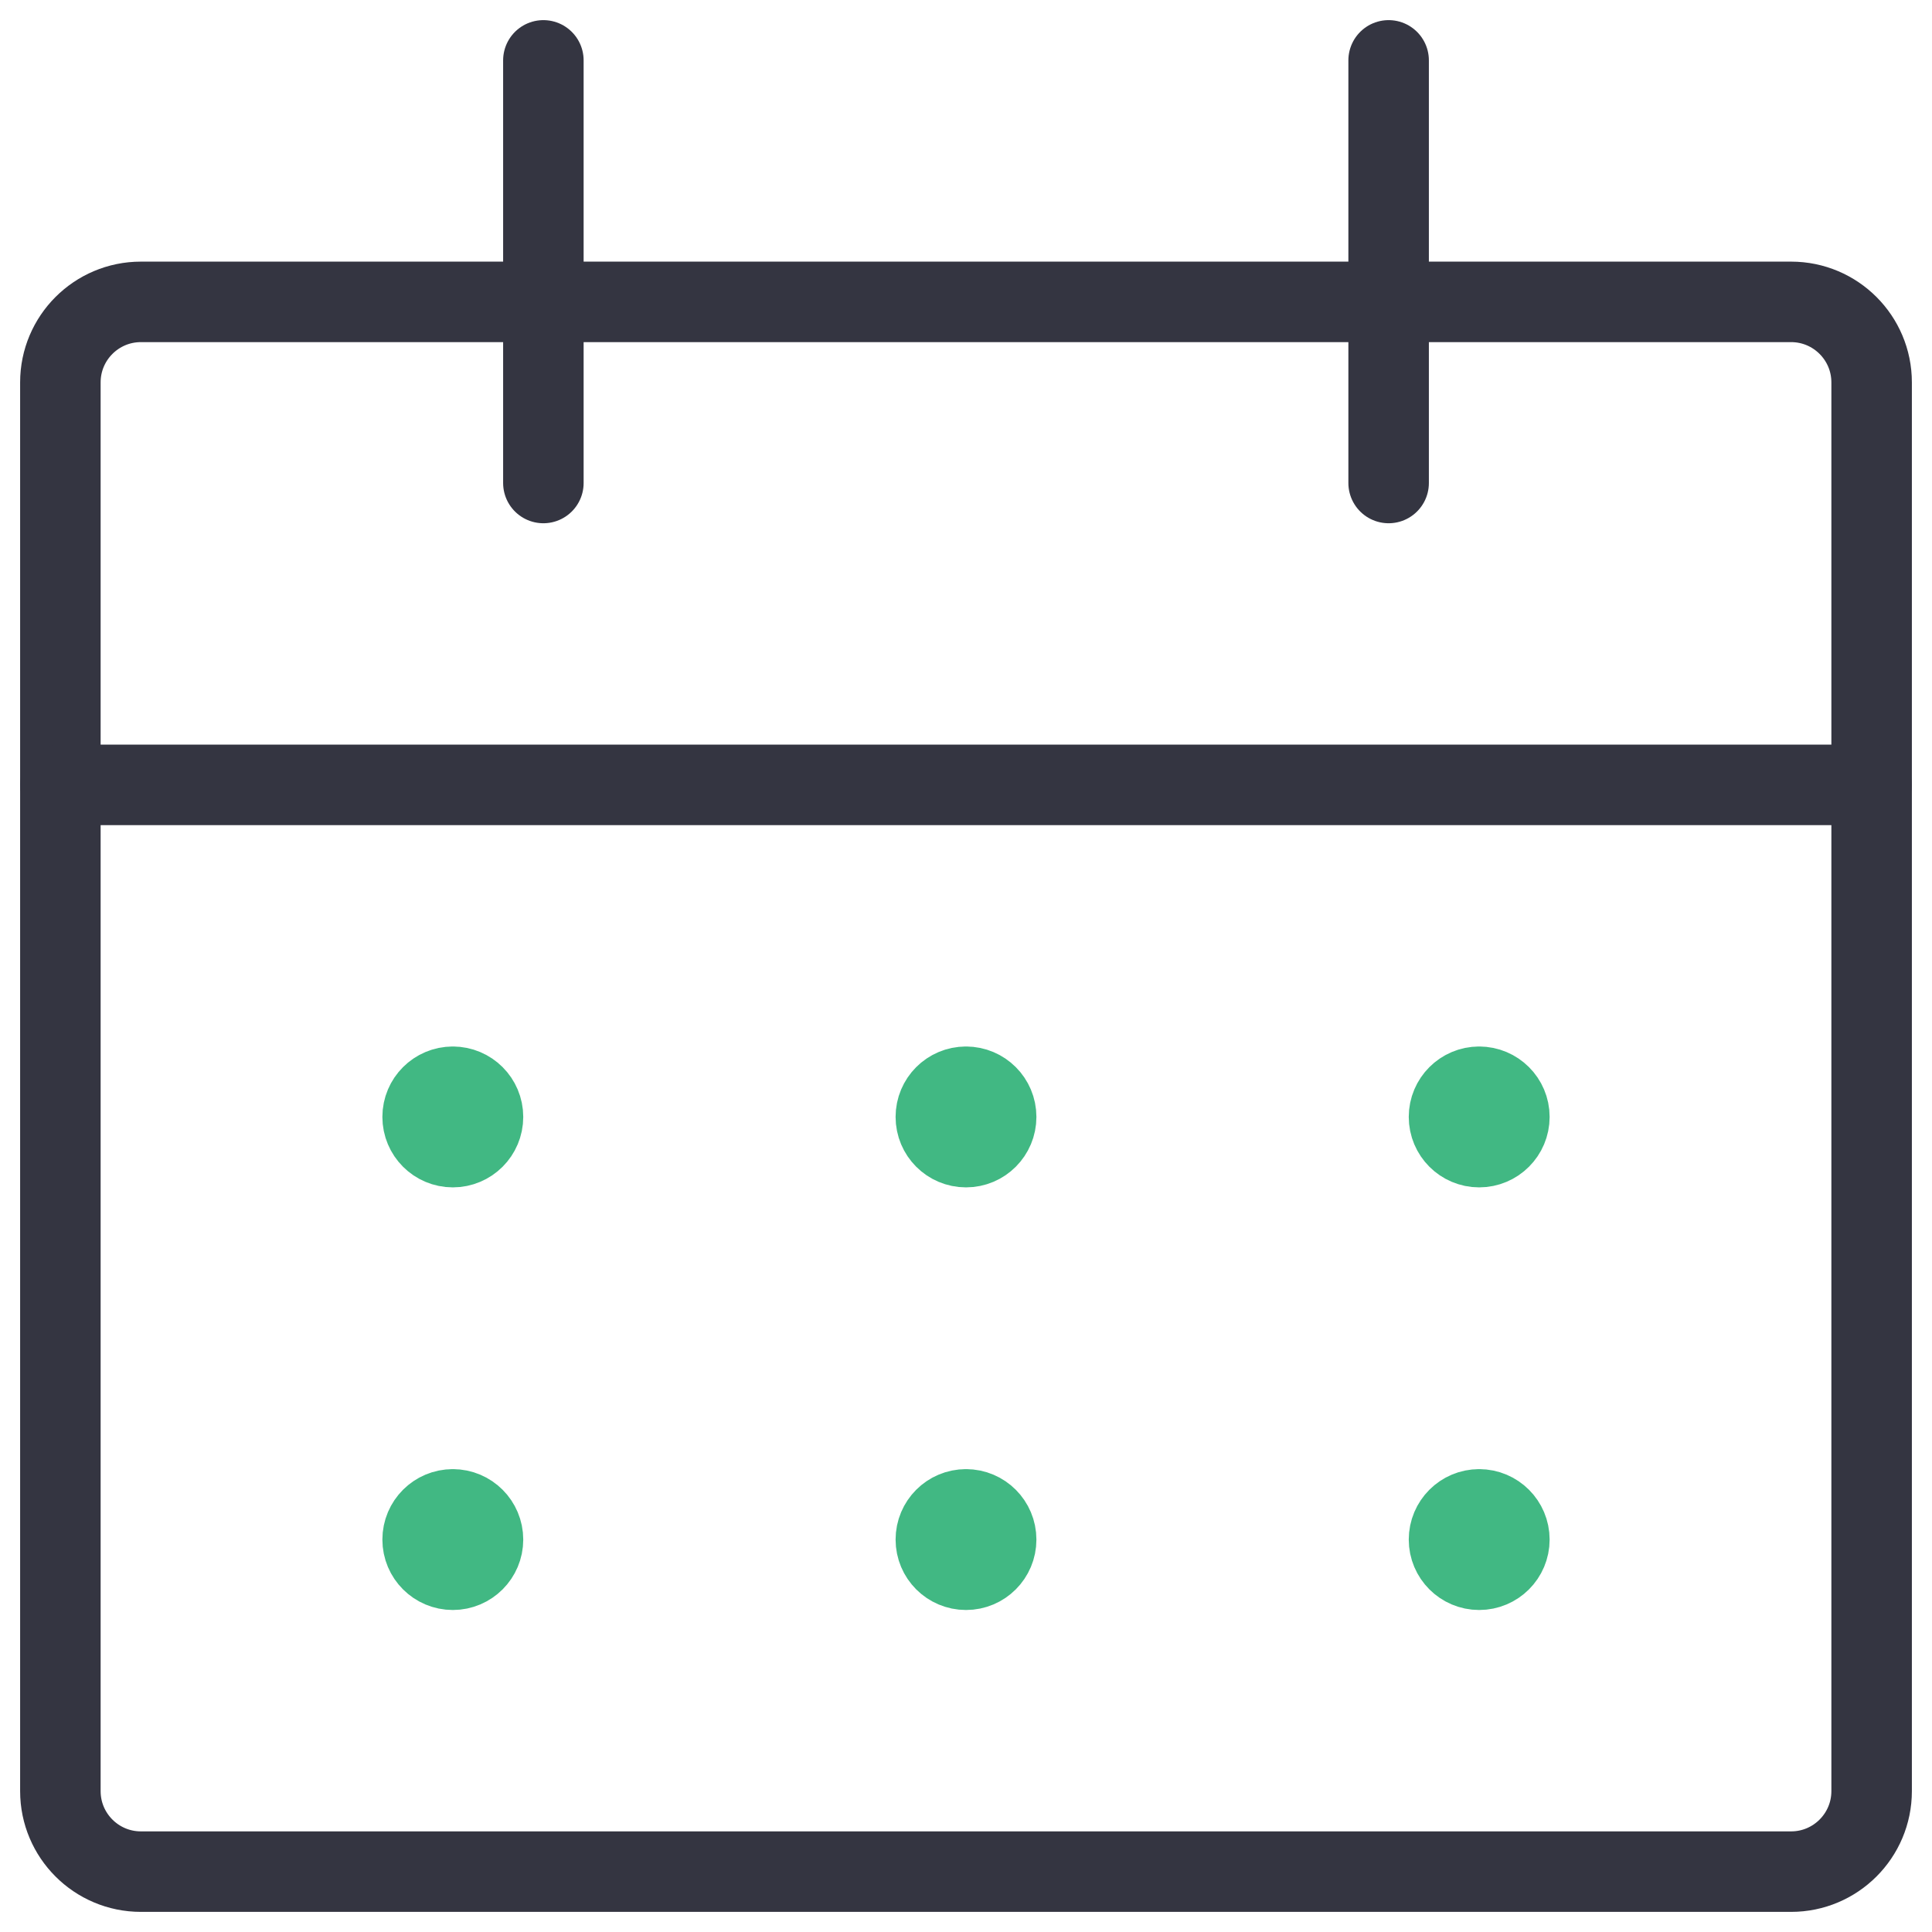 <svg width="36" height="36" viewBox="0 0 36 36" fill="none" xmlns="http://www.w3.org/2000/svg">
<path fill-rule="evenodd" clip-rule="evenodd" d="M1.125 7.125C1.125 6.297 1.797 5.625 2.625 5.625H33.375C34.203 5.625 34.875 6.297 34.875 7.125V33.375C34.875 34.203 34.203 34.875 33.375 34.875H2.625C1.797 34.875 1.125 34.203 1.125 33.375V7.125Z" stroke="#343541" stroke-width="1.5" stroke-linecap="round" stroke-linejoin="round"/>
<path d="M1.125 14.625H34.875" stroke="#343541" stroke-width="1.5" stroke-linecap="round" stroke-linejoin="round"/>
<path d="M10.125 9V1.125" stroke="#343541" stroke-width="1.5" stroke-linecap="round" stroke-linejoin="round"/>
<path d="M25.875 9V1.125" stroke="#343541" stroke-width="1.5" stroke-linecap="round" stroke-linejoin="round"/>
<path d="M8.438 20.25C8.127 20.25 7.875 20.502 7.875 20.812C7.875 21.123 8.127 21.375 8.438 21.375C8.748 21.375 9 21.123 9 20.812C9 20.502 8.748 20.25 8.438 20.25" stroke="#41B883" stroke-width="1.5" stroke-linecap="round" stroke-linejoin="round"/>
<path d="M8.438 28.125C8.127 28.125 7.875 28.377 7.875 28.688C7.875 28.998 8.127 29.25 8.438 29.25C8.748 29.25 9 28.998 9 28.688C9 28.377 8.748 28.125 8.438 28.125" stroke="#41B883" stroke-width="1.5" stroke-linecap="round" stroke-linejoin="round"/>
<path d="M18 20.25C17.689 20.25 17.438 20.502 17.438 20.812C17.438 21.123 17.689 21.375 18 21.375C18.311 21.375 18.562 21.123 18.562 20.812C18.562 20.502 18.311 20.25 18 20.25" stroke="#41B883" stroke-width="1.5" stroke-linecap="round" stroke-linejoin="round"/>
<path d="M18 28.125C17.689 28.125 17.438 28.377 17.438 28.688C17.438 28.998 17.689 29.25 18 29.25C18.311 29.25 18.562 28.998 18.562 28.688C18.562 28.377 18.311 28.125 18 28.125" stroke="#41B883" stroke-width="1.5" stroke-linecap="round" stroke-linejoin="round"/>
<path d="M27.562 20.25C27.252 20.25 27 20.502 27 20.812C27 21.123 27.252 21.375 27.562 21.375C27.873 21.375 28.125 21.123 28.125 20.812C28.125 20.502 27.873 20.25 27.562 20.25" stroke="#41B883" stroke-width="1.5" stroke-linecap="round" stroke-linejoin="round"/>
<path d="M27.562 28.125C27.252 28.125 27 28.377 27 28.688C27 28.998 27.252 29.25 27.562 29.25C27.873 29.25 28.125 28.998 28.125 28.688C28.125 28.377 27.873 28.125 27.562 28.125" stroke="#41B883" stroke-width="1.5" stroke-linecap="round" stroke-linejoin="round"/>
</svg>
